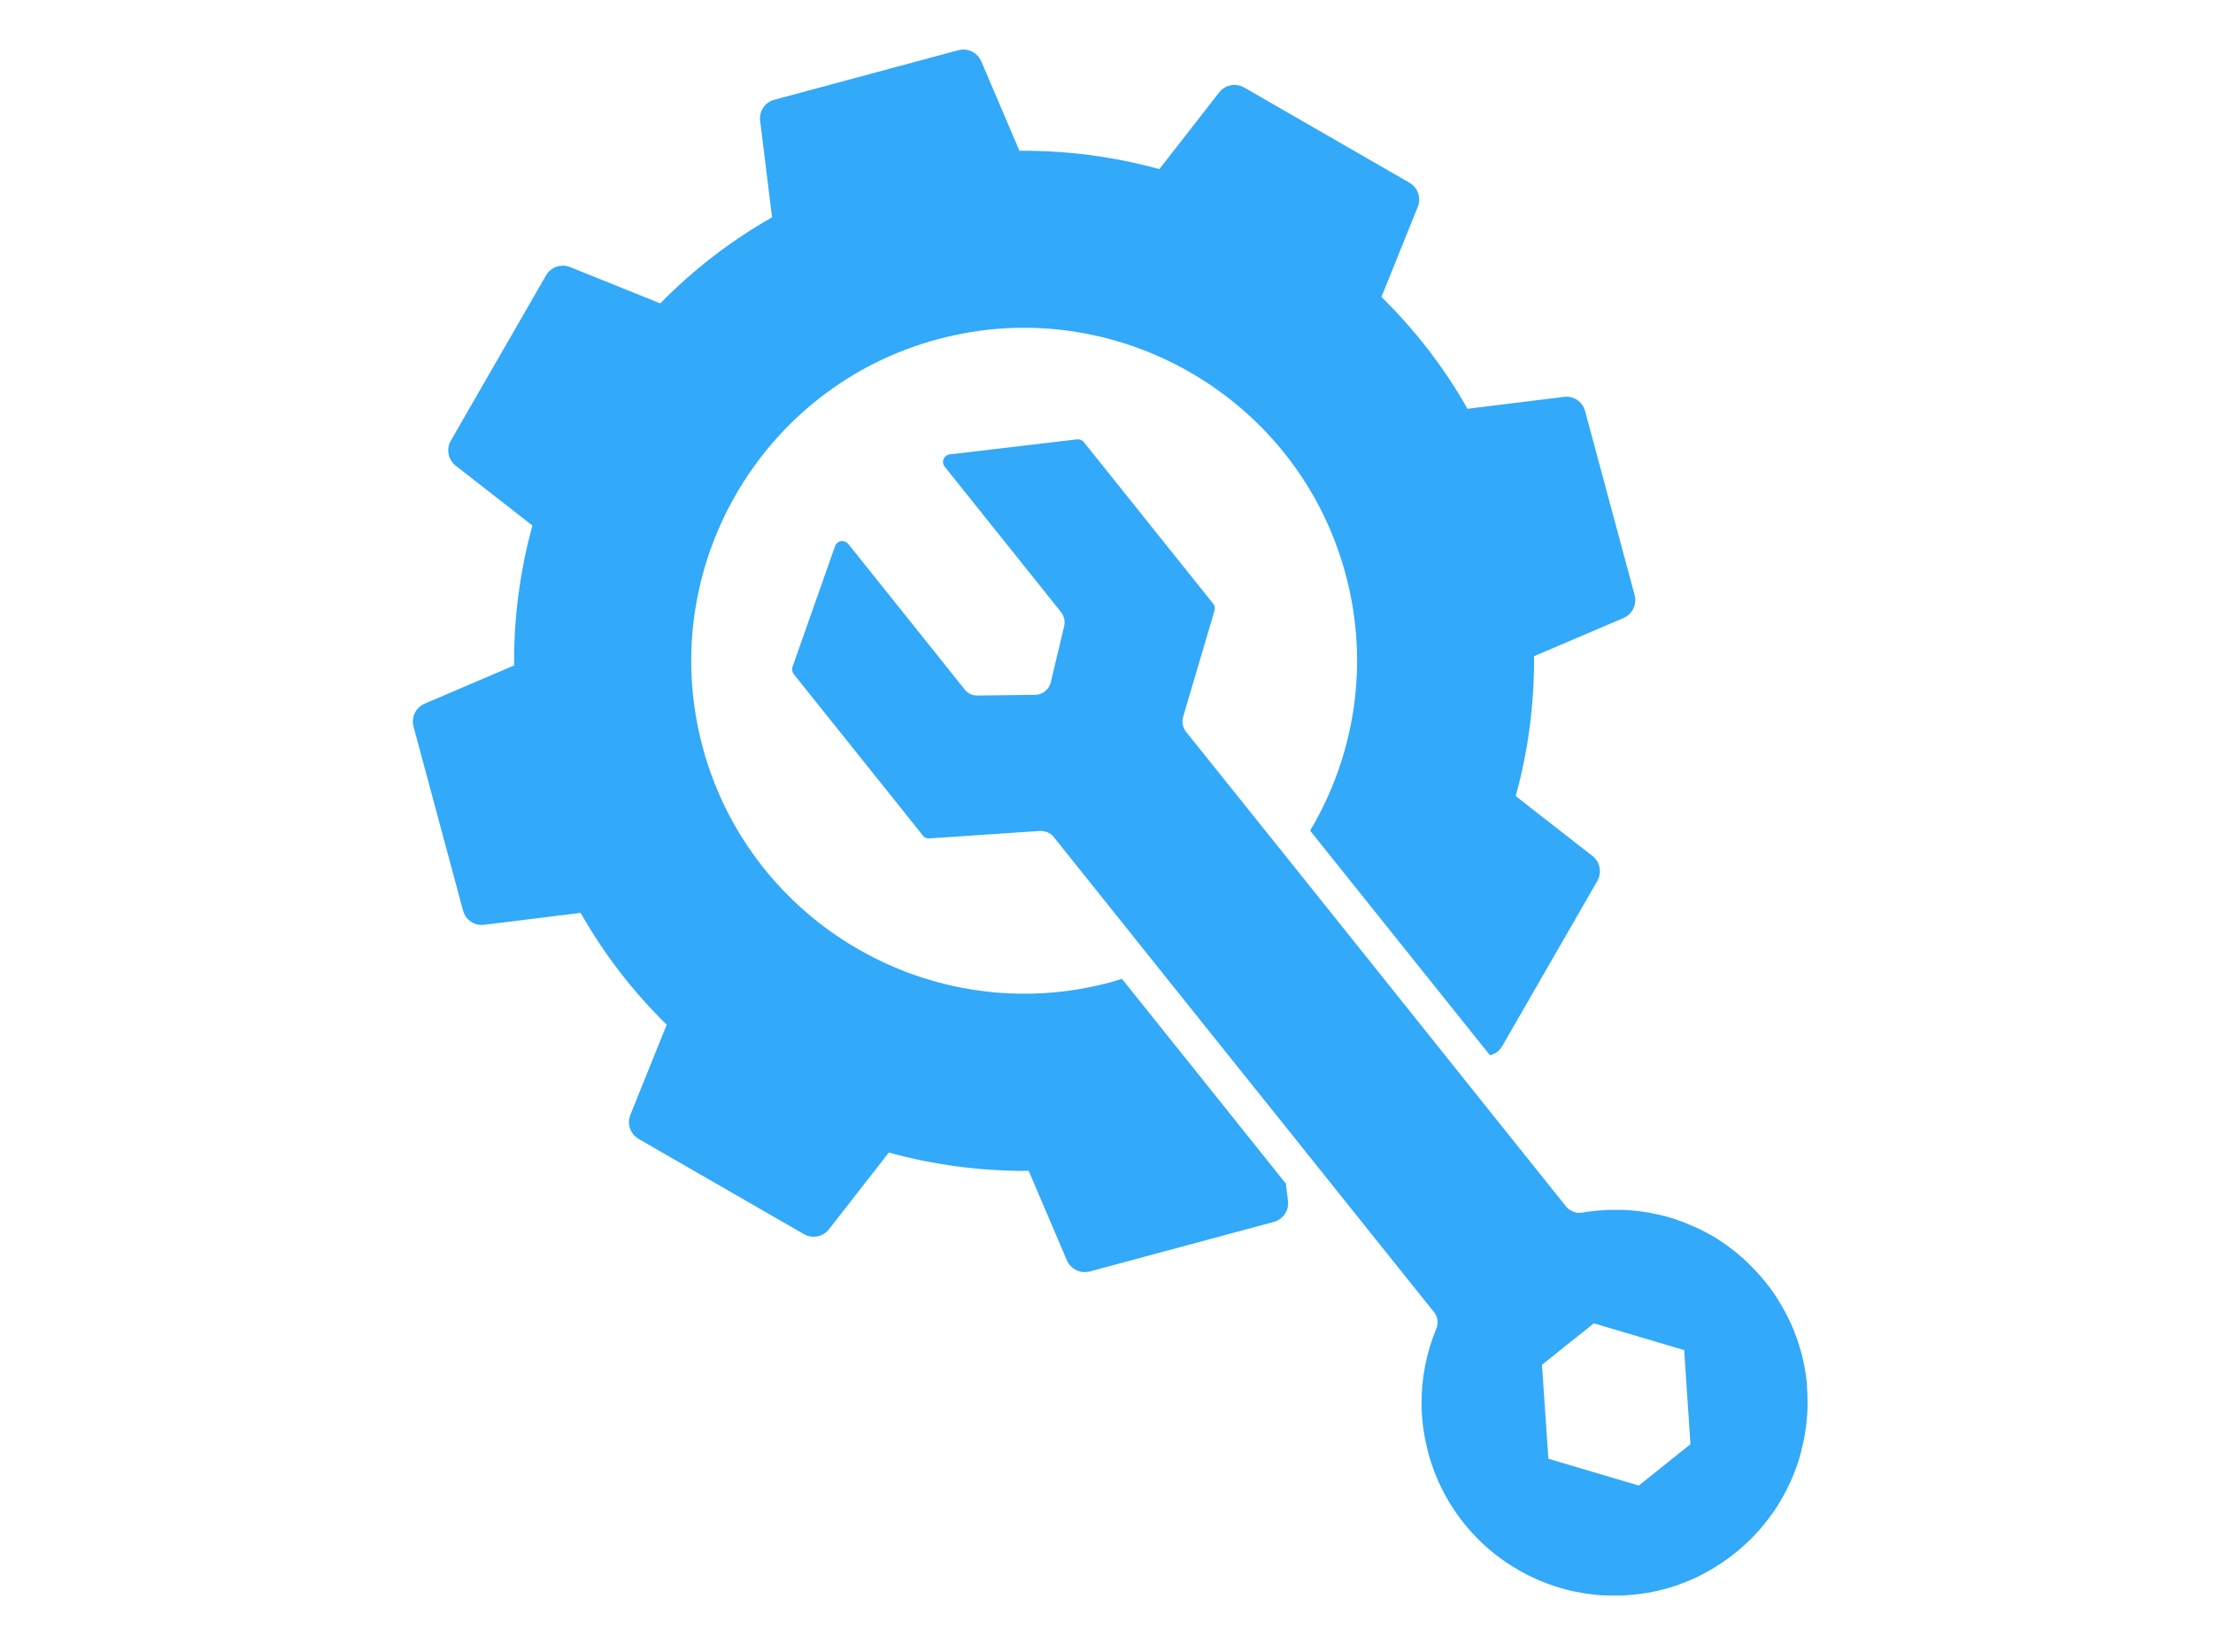 <svg width="134" height="100" viewBox="0 0 134 100" fill="none" xmlns="http://www.w3.org/2000/svg">
<g clip-path="url(#clip0_2_2)">
<path d="M108.059 90.499C108.329 89.999 108.559 89.479 108.759 88.949C108.889 88.599 108.999 88.239 109.089 87.869C108.999 88.229 108.879 88.589 108.759 88.949C108.569 89.479 108.329 89.999 108.059 90.499Z" fill="#32A9F9"/>
<path d="M102.589 95.589C102.589 95.589 102.529 95.619 102.499 95.629C102.239 95.739 101.979 95.849 101.719 95.939C101.709 95.939 101.689 95.949 101.679 95.959C101.689 95.959 101.709 95.949 101.719 95.939C101.979 95.849 102.239 95.739 102.499 95.629C102.529 95.619 102.559 95.599 102.589 95.589C102.849 95.469 103.109 95.339 103.359 95.199C103.409 95.169 103.459 95.149 103.499 95.119C103.449 95.149 103.399 95.169 103.359 95.199C103.109 95.339 102.849 95.469 102.589 95.589Z" fill="#32A9F9"/>
<path d="M104.239 94.679C104.239 94.679 104.319 94.619 104.359 94.599C104.319 94.629 104.279 94.659 104.239 94.679Z" fill="#32A9F9"/>
<path d="M105.369 76.039C105.489 76.139 105.599 76.239 105.719 76.349C105.609 76.239 105.489 76.139 105.369 76.039C105.299 75.979 105.229 75.919 105.159 75.859C105.039 75.759 104.909 75.659 104.789 75.569C104.919 75.659 105.039 75.759 105.159 75.859C105.229 75.919 105.299 75.979 105.369 76.039Z" fill="#32A9F9"/>
<path d="M106.909 77.619C107.159 77.929 107.389 78.259 107.609 78.589C107.399 78.259 107.159 77.929 106.909 77.619Z" fill="#32A9F9"/>
<path d="M100.809 96.229C101.029 96.169 101.259 96.099 101.479 96.029C101.259 96.099 101.039 96.169 100.809 96.229Z" fill="#32A9F9"/>
<path d="M95.429 96.379C95.019 96.299 94.619 96.199 94.229 96.069C94.619 96.189 95.019 96.299 95.429 96.379Z" fill="#32A9F9"/>
<path d="M98.799 96.579C99.089 96.549 99.389 96.519 99.679 96.469C99.729 96.469 99.779 96.459 99.829 96.449C99.779 96.449 99.729 96.469 99.679 96.469C99.389 96.519 99.099 96.559 98.799 96.579Z" fill="#32A9F9"/>
<path d="M65.459 26.619C65.459 26.619 65.469 26.619 65.479 26.629C65.479 26.629 65.469 26.629 65.459 26.619Z" fill="#32A9F9"/>
<path d="M97.729 96.619C97.729 96.619 97.729 96.619 97.739 96.619C97.789 96.619 97.839 96.619 97.889 96.619C98.179 96.619 98.479 96.609 98.769 96.579C98.479 96.599 98.189 96.609 97.889 96.619C97.839 96.619 97.779 96.619 97.729 96.619Z" fill="#32A9F9"/>
<path d="M109.439 85.789C109.409 86.259 109.339 86.719 109.249 87.179C109.339 86.719 109.399 86.259 109.439 85.789Z" fill="#32A9F9"/>
<path d="M102.719 74.329C102.709 74.329 102.699 74.329 102.689 74.319C102.699 74.319 102.709 74.319 102.719 74.329Z" fill="#32A9F9"/>
<path d="M101.109 73.719C100.949 73.669 100.779 73.629 100.609 73.589C100.539 73.569 100.479 73.549 100.409 73.539C100.479 73.559 100.539 73.569 100.609 73.589C100.779 73.629 100.939 73.679 101.109 73.719Z" fill="#32A9F9"/>
<path d="M63.579 50.499C63.579 50.499 63.499 50.439 63.449 50.419C63.499 50.439 63.539 50.469 63.579 50.499Z" fill="#32A9F9"/>
<path d="M67.949 59.259C67.719 59.329 67.489 59.399 67.249 59.469C56.519 62.359 45.429 55.969 42.549 45.239C39.659 34.509 46.049 23.419 56.779 20.539C67.509 17.649 78.599 24.039 81.479 34.769C82.949 40.229 82.019 45.779 79.329 50.289L90.219 63.889C90.519 63.819 90.799 63.629 90.959 63.339L96.719 53.339C97.009 52.829 96.889 52.179 96.419 51.819L91.779 48.199C92.539 45.439 92.909 42.599 92.889 39.729L98.299 37.419C98.839 37.189 99.129 36.599 98.979 36.029L95.979 24.889C95.829 24.319 95.279 23.949 94.699 24.029L88.859 24.749C87.449 22.259 85.699 19.989 83.649 17.979L85.849 12.519C86.069 11.969 85.849 11.349 85.339 11.059L75.339 5.299C74.829 5.009 74.179 5.129 73.819 5.599L70.199 10.239C67.439 9.479 64.599 9.109 61.729 9.129L59.419 3.719C59.189 3.179 58.599 2.889 58.029 3.039L46.889 6.039C46.319 6.189 45.949 6.739 46.029 7.319L46.749 13.159C44.259 14.569 41.989 16.319 39.979 18.369L34.519 16.169C33.969 15.949 33.349 16.169 33.059 16.679L27.299 26.679C27.009 27.189 27.129 27.839 27.599 28.199L32.239 31.819C31.479 34.579 31.109 37.419 31.129 40.289L25.719 42.599C25.179 42.829 24.889 43.419 25.039 43.989L28.039 55.129C28.189 55.699 28.739 56.069 29.319 55.989L35.159 55.269C36.569 57.759 38.319 60.029 40.369 62.039L38.169 67.499C37.949 68.049 38.169 68.669 38.679 68.959L48.679 74.719C49.189 75.009 49.839 74.889 50.199 74.419L53.819 69.779C56.579 70.539 59.419 70.909 62.289 70.889L64.599 76.299C64.829 76.839 65.419 77.129 65.989 76.979L77.129 73.979C77.699 73.829 78.069 73.279 77.989 72.699L77.859 71.659L73.979 66.809L67.949 59.279V59.259Z" fill="#32A9F9"/>
<path d="M109.429 83.969C109.379 83.409 109.299 82.849 109.169 82.299C109.089 81.929 108.979 81.569 108.859 81.199C108.739 80.839 108.599 80.479 108.439 80.129C108.199 79.599 107.919 79.089 107.599 78.589C107.389 78.259 107.149 77.929 106.899 77.619C106.749 77.429 106.579 77.239 106.419 77.059C106.369 76.999 106.309 76.949 106.259 76.889C106.149 76.769 106.029 76.649 105.909 76.529C105.839 76.469 105.779 76.399 105.709 76.339C105.599 76.229 105.479 76.129 105.359 76.029C105.289 75.969 105.219 75.909 105.149 75.849C105.029 75.749 104.899 75.649 104.779 75.559C104.709 75.509 104.639 75.459 104.579 75.409C104.419 75.299 104.269 75.189 104.109 75.089C104.069 75.059 104.029 75.029 103.989 75.009C103.859 74.929 103.729 74.859 103.599 74.779C103.519 74.739 103.449 74.689 103.369 74.649C103.309 74.619 103.249 74.589 103.189 74.559C103.039 74.479 102.889 74.399 102.729 74.329C102.719 74.329 102.709 74.329 102.699 74.319C102.629 74.289 102.559 74.259 102.489 74.229C102.349 74.169 102.209 74.109 102.069 74.049C101.979 74.019 101.899 73.979 101.809 73.949C101.669 73.899 101.519 73.849 101.379 73.799C101.299 73.769 101.209 73.749 101.129 73.719C100.969 73.669 100.799 73.629 100.629 73.589C100.559 73.569 100.499 73.549 100.429 73.539C100.199 73.489 99.959 73.439 99.729 73.399C99.679 73.399 99.639 73.389 99.589 73.379C99.399 73.349 99.209 73.319 99.009 73.299C98.929 73.299 98.839 73.289 98.759 73.279C98.599 73.269 98.439 73.259 98.279 73.249C98.189 73.249 98.099 73.249 98.009 73.249C97.879 73.249 97.759 73.249 97.629 73.249C97.419 73.249 97.209 73.259 96.989 73.279C96.899 73.279 96.799 73.289 96.709 73.299C96.409 73.329 96.109 73.359 95.799 73.419C95.739 73.419 95.689 73.429 95.629 73.429C95.609 73.429 95.589 73.429 95.569 73.429C95.539 73.429 95.509 73.429 95.479 73.419C95.429 73.419 95.379 73.399 95.329 73.379C95.299 73.379 95.269 73.359 95.239 73.349C95.189 73.329 95.139 73.299 95.089 73.269C95.069 73.259 95.039 73.239 95.019 73.229C94.949 73.179 94.889 73.119 94.839 73.059L89.409 66.279L86.509 62.649L78.099 52.139L76.469 50.109L71.819 44.309C71.619 44.059 71.549 43.719 71.639 43.399L73.539 36.969C73.559 36.899 73.559 36.819 73.549 36.749C73.539 36.679 73.499 36.609 73.459 36.549L72.339 35.149L65.629 26.769C65.589 26.719 65.539 26.679 65.479 26.649C65.479 26.649 65.469 26.649 65.459 26.639C65.409 26.619 65.349 26.599 65.289 26.599C65.269 26.599 65.239 26.599 65.219 26.599L57.509 27.509C57.149 27.549 56.979 27.969 57.199 28.249L64.239 37.049C64.339 37.169 64.399 37.309 64.439 37.459C64.469 37.599 64.469 37.749 64.439 37.899L63.629 41.299C63.589 41.469 63.509 41.619 63.399 41.739C63.349 41.799 63.279 41.849 63.219 41.899C63.159 41.949 63.079 41.979 62.999 42.009C62.899 42.049 62.789 42.069 62.669 42.069L59.179 42.109C59.179 42.109 59.179 42.109 59.169 42.109C59.129 42.109 59.089 42.109 59.049 42.099C59.019 42.099 58.989 42.099 58.959 42.089C58.919 42.089 58.879 42.059 58.829 42.049C58.799 42.039 58.769 42.029 58.749 42.019C58.709 41.999 58.669 41.969 58.629 41.939C58.609 41.929 58.589 41.919 58.569 41.899C58.509 41.849 58.459 41.799 58.409 41.739L55.739 38.399L51.369 32.939C51.329 32.889 51.279 32.849 51.219 32.819C51.219 32.819 51.199 32.809 51.189 32.799C51.139 32.779 51.079 32.769 51.019 32.759C51.009 32.759 50.989 32.759 50.979 32.759C50.949 32.759 50.929 32.759 50.899 32.769C50.879 32.769 50.869 32.769 50.849 32.779C50.819 32.779 50.799 32.799 50.779 32.809C50.769 32.809 50.749 32.829 50.739 32.839C50.719 32.859 50.699 32.879 50.669 32.899C50.669 32.909 50.649 32.919 50.639 32.929C50.609 32.969 50.589 33.009 50.569 33.049L47.989 40.369C47.939 40.519 47.969 40.689 48.059 40.809L54.589 48.969L55.889 50.599C55.929 50.649 55.979 50.689 56.039 50.719C56.039 50.719 56.039 50.719 56.049 50.719C56.109 50.749 56.169 50.759 56.229 50.759C56.249 50.759 56.259 50.759 56.279 50.759L62.969 50.309C62.969 50.309 63.009 50.309 63.029 50.309C63.059 50.309 63.099 50.309 63.129 50.319C63.159 50.319 63.189 50.319 63.229 50.329C63.279 50.329 63.319 50.349 63.359 50.369C63.389 50.379 63.419 50.389 63.449 50.399C63.499 50.419 63.539 50.449 63.579 50.479C63.599 50.489 63.629 50.509 63.649 50.519C63.709 50.569 63.769 50.619 63.809 50.679L68.289 56.279L70.039 58.469L75.629 65.449L77.369 67.619L81.569 72.869L86.829 79.439C86.889 79.509 86.929 79.589 86.969 79.669C87.069 79.909 87.079 80.189 86.969 80.439C86.669 81.179 86.439 81.939 86.289 82.709C86.139 83.479 86.069 84.249 86.079 85.029C86.079 85.899 86.199 86.769 86.399 87.619C86.789 89.269 87.539 90.849 88.639 92.219C89.249 92.979 89.939 93.659 90.699 94.229C90.999 94.459 91.319 94.679 91.639 94.869C91.799 94.969 91.969 95.059 92.129 95.159C92.459 95.339 92.799 95.509 93.149 95.659C93.499 95.809 93.859 95.939 94.219 96.059C94.609 96.179 95.009 96.289 95.419 96.369C95.769 96.439 96.119 96.499 96.479 96.539C96.679 96.559 96.889 96.579 97.089 96.589C97.159 96.589 97.229 96.589 97.289 96.589C97.429 96.589 97.569 96.599 97.709 96.599C97.759 96.599 97.819 96.599 97.869 96.599C98.159 96.599 98.459 96.589 98.749 96.559C98.749 96.559 98.759 96.559 98.769 96.559C99.059 96.529 99.359 96.499 99.649 96.449C99.699 96.449 99.749 96.439 99.799 96.429C100.079 96.379 100.349 96.319 100.629 96.249C100.679 96.239 100.739 96.219 100.789 96.209C101.009 96.149 101.239 96.079 101.459 96.009C101.509 95.989 101.559 95.979 101.619 95.959C101.629 95.959 101.649 95.949 101.659 95.939C101.669 95.929 101.689 95.929 101.699 95.919C101.959 95.829 102.219 95.719 102.479 95.609C102.509 95.599 102.539 95.579 102.569 95.569C102.829 95.449 103.089 95.319 103.339 95.179C103.389 95.149 103.439 95.129 103.479 95.099C103.729 94.959 103.969 94.809 104.209 94.649C104.249 94.619 104.289 94.589 104.329 94.569C104.579 94.399 104.819 94.219 105.059 94.029C105.849 93.399 106.529 92.689 107.109 91.919C107.459 91.459 107.769 90.969 108.039 90.469C108.309 89.969 108.539 89.449 108.739 88.919C108.869 88.569 108.979 88.209 109.069 87.839C109.129 87.609 109.179 87.379 109.229 87.149C109.319 86.689 109.379 86.229 109.419 85.759C109.439 85.529 109.449 85.289 109.449 85.059C109.449 84.689 109.449 84.309 109.409 83.939L109.429 83.969ZM99.229 89.939L93.759 88.319L93.619 86.319L93.369 82.629L96.509 80.119L101.979 81.739L102.149 84.279L102.359 87.439L99.219 89.949L99.229 89.939Z" fill="#32A9F9"/>
<path d="M64.239 37.029C64.339 37.149 64.399 37.289 64.439 37.439C64.409 37.289 64.339 37.149 64.239 37.029Z" fill="#32A9F9"/>
<path d="M97.729 96.619C97.589 96.619 97.449 96.619 97.309 96.609C97.449 96.609 97.589 96.619 97.729 96.619Z" fill="#32A9F9"/>
<path d="M93.629 86.319L93.759 88.319L99.229 89.939L93.759 88.319L93.629 86.319Z" fill="#32A9F9"/>
<path d="M96.689 73.289C96.389 73.319 96.089 73.349 95.779 73.409C95.719 73.409 95.669 73.419 95.609 73.419C95.669 73.419 95.719 73.419 95.779 73.409C96.079 73.359 96.379 73.319 96.689 73.289Z" fill="#32A9F9"/>
<path d="M95.229 73.339C95.179 73.319 95.129 73.289 95.079 73.259C95.059 73.249 95.029 73.229 95.009 73.219C95.029 73.239 95.049 73.249 95.079 73.259C95.129 73.289 95.169 73.319 95.229 73.339Z" fill="#32A9F9"/>
<path d="M50.619 32.939C50.619 32.939 50.639 32.919 50.649 32.909C50.669 32.889 50.689 32.869 50.719 32.849C50.699 32.869 50.679 32.889 50.649 32.909C50.649 32.919 50.629 32.929 50.619 32.939Z" fill="#32A9F9"/>
<path d="M58.609 41.919C58.609 41.919 58.569 41.899 58.549 41.879C58.569 41.899 58.589 41.909 58.609 41.919C58.649 41.949 58.689 41.979 58.729 41.999C58.759 42.009 58.789 42.019 58.809 42.029C58.779 42.019 58.749 42.009 58.729 41.999C58.689 41.979 58.649 41.949 58.609 41.919Z" fill="#32A9F9"/>
<path d="M97.609 73.239C97.399 73.239 97.189 73.249 96.969 73.269C96.879 73.269 96.779 73.279 96.689 73.289C96.779 73.289 96.879 73.279 96.969 73.269C97.179 73.259 97.389 73.249 97.609 73.239Z" fill="#32A9F9"/>
<path d="M101.469 96.029C101.519 96.009 101.569 95.999 101.629 95.979C101.639 95.979 101.659 95.969 101.669 95.959C101.659 95.959 101.639 95.969 101.629 95.979C101.579 95.999 101.529 96.009 101.469 96.029Z" fill="#32A9F9"/>
<path d="M62.669 42.049C62.779 42.049 62.899 42.029 62.999 41.989C63.079 41.959 63.149 41.919 63.219 41.879C63.149 41.929 63.079 41.959 62.999 41.989C62.899 42.029 62.789 42.049 62.669 42.049Z" fill="#32A9F9"/>
<path d="M73.459 36.529C73.509 36.589 73.539 36.659 73.549 36.729C73.539 36.659 73.499 36.589 73.459 36.529Z" fill="#32A9F9"/>
<path d="M104.109 75.099C104.109 75.099 104.029 75.039 103.989 75.019C103.859 74.939 103.729 74.869 103.599 74.789C103.729 74.859 103.859 74.939 103.989 75.019C104.029 75.049 104.069 75.079 104.109 75.099Z" fill="#32A9F9"/>
</g>
<defs>
<clipPath id="clip0_2_2">
<rect width="84.47" height="93.63" fill="white" transform="translate(25 3)"/>
</clipPath>
</defs>
</svg>
